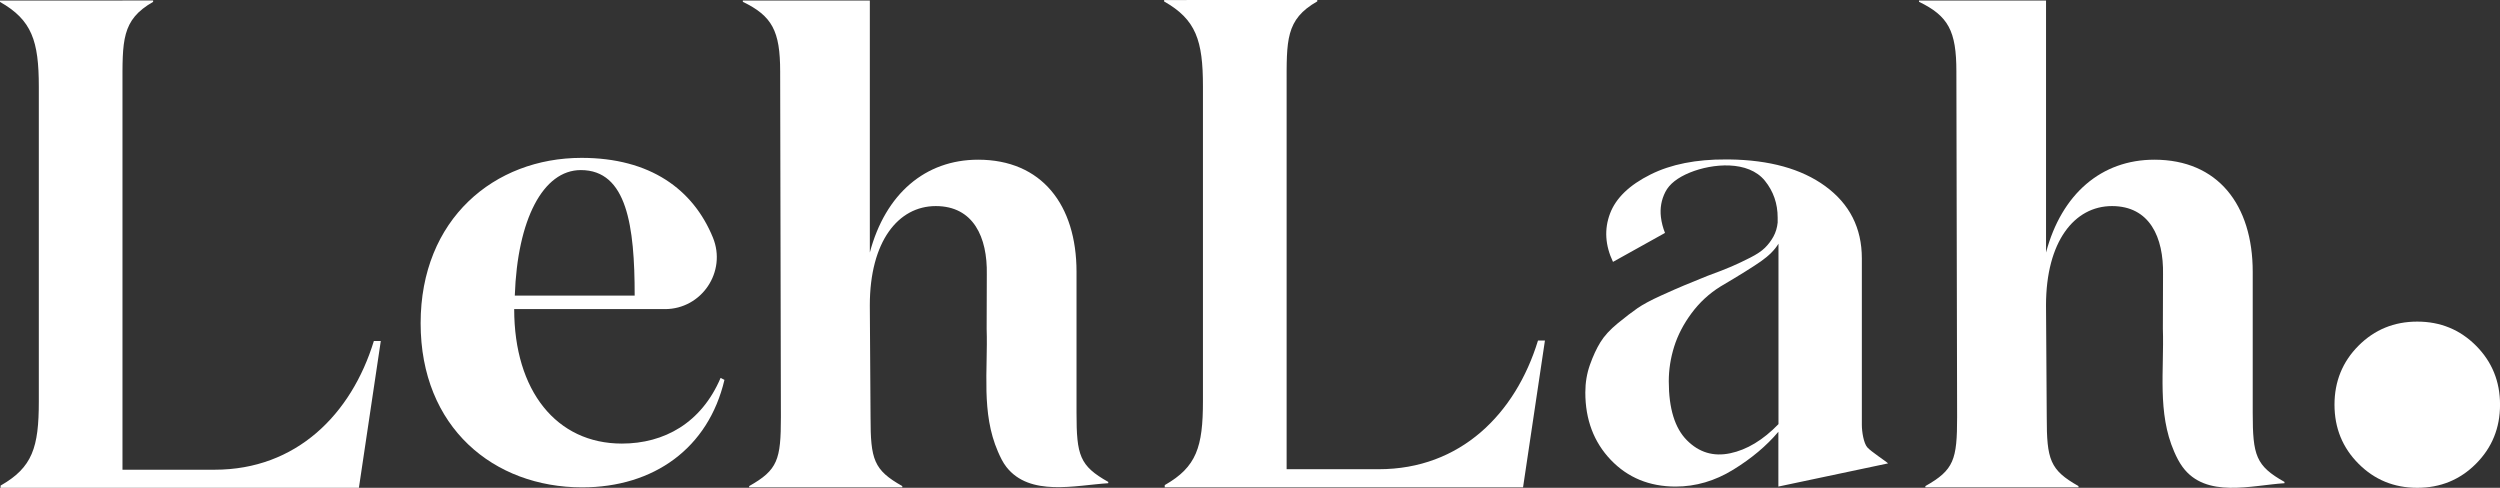 <svg width="123" height="24" viewBox="0 0 123 24" fill="none" xmlns="http://www.w3.org/2000/svg">
<rect x="0" y="0" width="123" height="24" fill="#333333" stroke="none"/>
<path d="M32.713 15.207H25.298C25.298 19.229 27.379 21.824 30.596 21.824C32.678 21.824 34.507 20.811 35.453 18.594L35.643 18.689C34.854 22.046 32.173 23.978 28.642 23.978C24.29 23.978 20.695 21.033 20.695 15.904C20.695 10.775 24.322 7.767 28.611 7.767C31.989 7.767 34.101 9.314 35.074 11.685C35.763 13.365 34.524 15.208 32.715 15.208L32.713 15.207ZM31.226 14.542C31.226 11.122 30.848 8.368 28.577 8.368C26.716 8.368 25.454 10.807 25.328 14.542H31.225H31.226Z" fill="white"/>
<path d="M42.796 0.026V12.423C43.562 9.538 45.523 7.857 48.125 7.857C51.249 7.857 52.965 10.076 52.965 13.374V20.317C52.965 22.41 53.118 22.918 54.526 23.71V23.774C52.91 23.875 50.667 24.449 49.513 22.973C49.338 22.749 49.215 22.486 49.1 22.223C48.264 20.304 48.612 18.221 48.543 16.171L48.551 13.503C48.587 11.67 47.893 10.139 46.041 10.139C44.19 10.139 42.795 11.883 42.795 15.022L42.831 20.521C42.831 22.614 42.984 23.122 44.393 23.915V23.978H36.859V23.915C38.267 23.122 38.42 22.615 38.42 20.521L38.384 3.514C38.384 1.517 37.986 0.787 36.547 0.089V0.026H42.795H42.796Z" fill="white"/>
<path d="M92.895 22.801C92.844 22.732 92.046 22.214 91.869 22.007C91.692 21.8 91.603 21.247 91.603 20.901V12.714C91.603 11.217 91.001 10.031 89.798 9.155C88.629 8.305 87.056 7.871 85.083 7.845C85.058 7.845 84.948 7.843 84.913 7.845C83.454 7.837 82.218 8.081 81.212 8.582C80.166 9.103 79.499 9.745 79.212 10.511C78.924 11.277 78.973 12.071 79.359 12.884L79.373 12.877L81.918 11.46C81.815 11.204 81.749 10.944 81.717 10.681C81.666 10.244 81.737 9.832 81.935 9.444C82.132 9.056 82.535 8.738 83.145 8.489C84.258 8.036 86.016 7.882 86.834 8.895C87.252 9.413 87.461 10.017 87.461 10.708V10.95C87.435 11.203 87.366 11.433 87.252 11.641C87.137 11.848 86.998 12.032 86.834 12.193C86.669 12.355 86.428 12.516 86.112 12.676C85.795 12.838 85.49 12.982 85.2 13.108C84.907 13.235 84.509 13.39 84.002 13.575C83.495 13.782 83.116 13.937 82.862 14.041C82.609 14.146 82.229 14.312 81.722 14.542C81.215 14.772 80.83 14.98 80.563 15.164C80.297 15.348 79.975 15.595 79.594 15.906C79.214 16.217 78.929 16.528 78.739 16.839C78.548 17.149 78.378 17.518 78.226 17.945C78.074 18.372 77.998 18.826 77.998 19.31C77.998 20.646 78.416 21.752 79.251 22.627C80.088 23.502 81.151 23.939 82.443 23.939C83.431 23.939 84.375 23.662 85.273 23.11C86.172 22.558 86.913 21.935 87.496 21.244V23.939L92.891 22.799L92.895 22.801ZM85.125 22.301C84.301 22.474 83.592 22.261 82.996 21.661C82.401 21.063 82.104 20.096 82.104 18.76C82.104 18.184 82.193 17.615 82.37 17.05C82.548 16.486 82.832 15.939 83.225 15.409C83.618 14.879 84.092 14.441 84.65 14.095C85.587 13.543 86.252 13.128 86.646 12.852C87.038 12.575 87.323 12.288 87.501 11.989V20.867C86.741 21.651 85.948 22.128 85.126 22.301" fill="white"/>
<path d="M121.821 22.814C121.033 23.606 120.071 24 118.929 24C117.788 24 116.826 23.606 116.038 22.814C115.251 22.025 114.857 21.056 114.857 19.911C114.857 18.767 115.251 17.799 116.038 17.009C116.826 16.219 117.789 15.823 118.929 15.823C120.07 15.823 121.033 16.219 121.821 17.009C122.607 17.799 123.002 18.767 123.002 19.911C123.002 21.056 122.607 22.025 121.821 22.814Z" fill="white"/>
<path d="M18.394 16.777C17.288 20.391 14.575 23.11 10.563 23.11H6.026V4.274C6.026 2.014 5.964 0.984 7.534 0.092V0.024L0 0.027V0.095C1.569 0.985 1.91 2.012 1.91 4.272V19.753C1.91 22.013 1.598 22.998 0.029 23.89V24H17.658L18.735 16.777H18.394Z" fill="white"/>
<path d="M100.665 0.026V12.423C101.432 9.538 103.392 7.857 105.994 7.857C109.118 7.857 110.834 10.076 110.834 13.374V20.317C110.834 22.41 110.987 22.918 112.396 23.71V23.774C110.779 23.875 108.528 24.54 107.382 22.973C107.214 22.743 107.084 22.486 106.97 22.223C106.133 20.304 106.481 18.221 106.413 16.171L106.421 13.503C106.456 11.67 105.762 10.139 103.91 10.139C102.059 10.139 100.664 11.883 100.664 15.022L100.7 20.521C100.7 22.614 100.853 23.122 102.262 23.915V23.978H94.728V23.915C96.137 23.122 96.29 22.615 96.29 20.521L96.254 3.514C96.254 1.517 95.855 0.787 94.416 0.089V0.026H100.664H100.665Z" fill="white"/>
<path d="M75.67 16.753C74.564 20.366 71.85 23.085 67.839 23.085H63.302V4.249C63.302 1.989 63.24 0.959 64.81 0.068V0L57.275 0.002V0.072C58.844 0.962 59.185 1.989 59.185 4.249V19.73C59.185 21.99 58.873 22.975 57.305 23.866V23.977H74.934L76.011 16.754H75.67V16.753Z" fill="white"/>
</svg>
